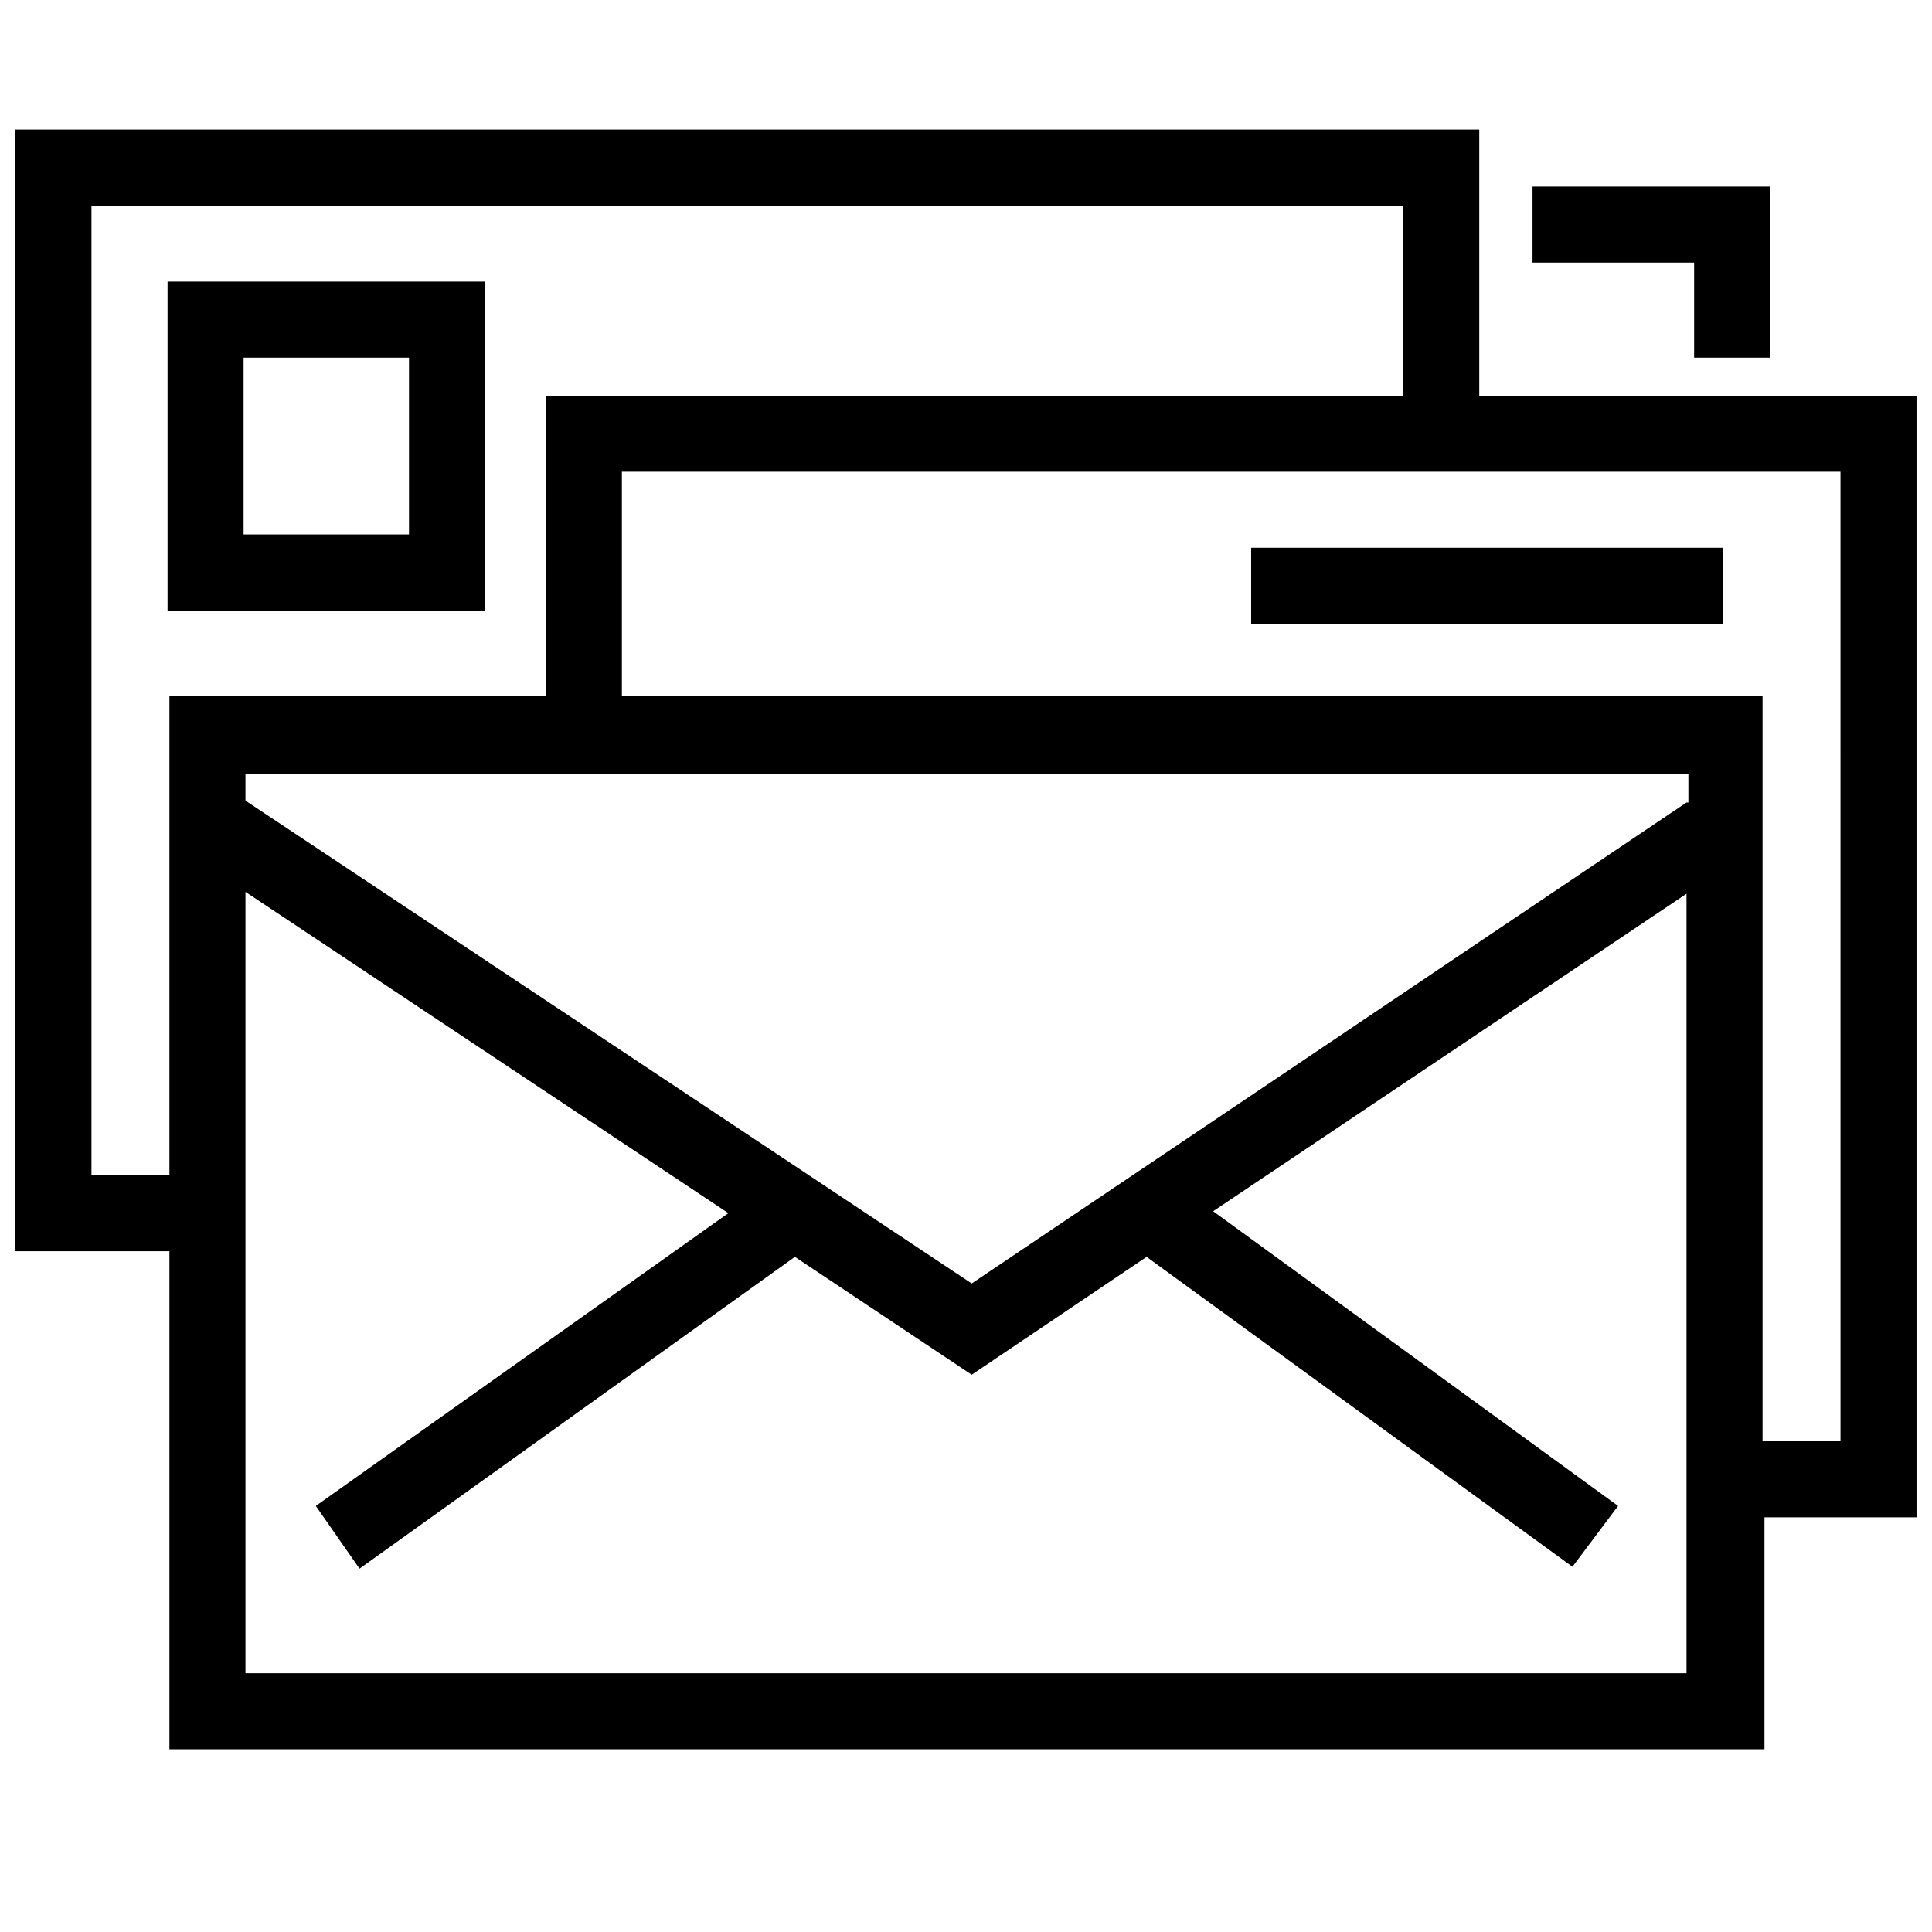 <?xml version="1.0" encoding="UTF-8"?>
<!-- The Best Svg Icon site in the world: iconSvg.co, Visit us! https://iconsvg.co -->
<svg width="800px" height="800px" version="1.1" viewBox="144 144 512 512" xmlns="http://www.w3.org/2000/svg">
 <defs>
  <clipPath id="a">
   <path d="m148.09 178h503.81v430h-503.81z"/>
  </clipPath>
 </defs>
 <g clip-path="url(#a)">
  <path d="m651.9 248.86h-115.88v-70.531h-387.93v297.25h40.809v132h422.7v-61.469h40.809v-297.25zm-483.66 206.56v-256.94h347.63v50.383l-227.22-0.004v79.602h-99.754v126.96zm422.7-98.746-189.43 127.46-192.46-127.96v-7.055h382.39v7.559zm-381.89 230.74v-207.06l127.97 85.145-109.33 77.586 11.586 16.625 115.38-82.625 46.855 31.234 46.352-31.234 112.85 82.121 12.09-16.121-107.31-78.094 125.45-84.137v206.56zm422.7-61.465h-20.656v-197.49h-302.29v-59.449h322.94z"/>
 </g>
 <path d="m272.54 218.63h-84.137v87.16h84.137zm-20.152 67.004h-43.832v-46.852h43.832z"/>
 <path d="m475.57 289.16h124.95v20.152h-124.95z"/>
 <path d="m592.96 238.78h20.152v-45.344h-62.977v20.152h42.824z"/>
</svg>
